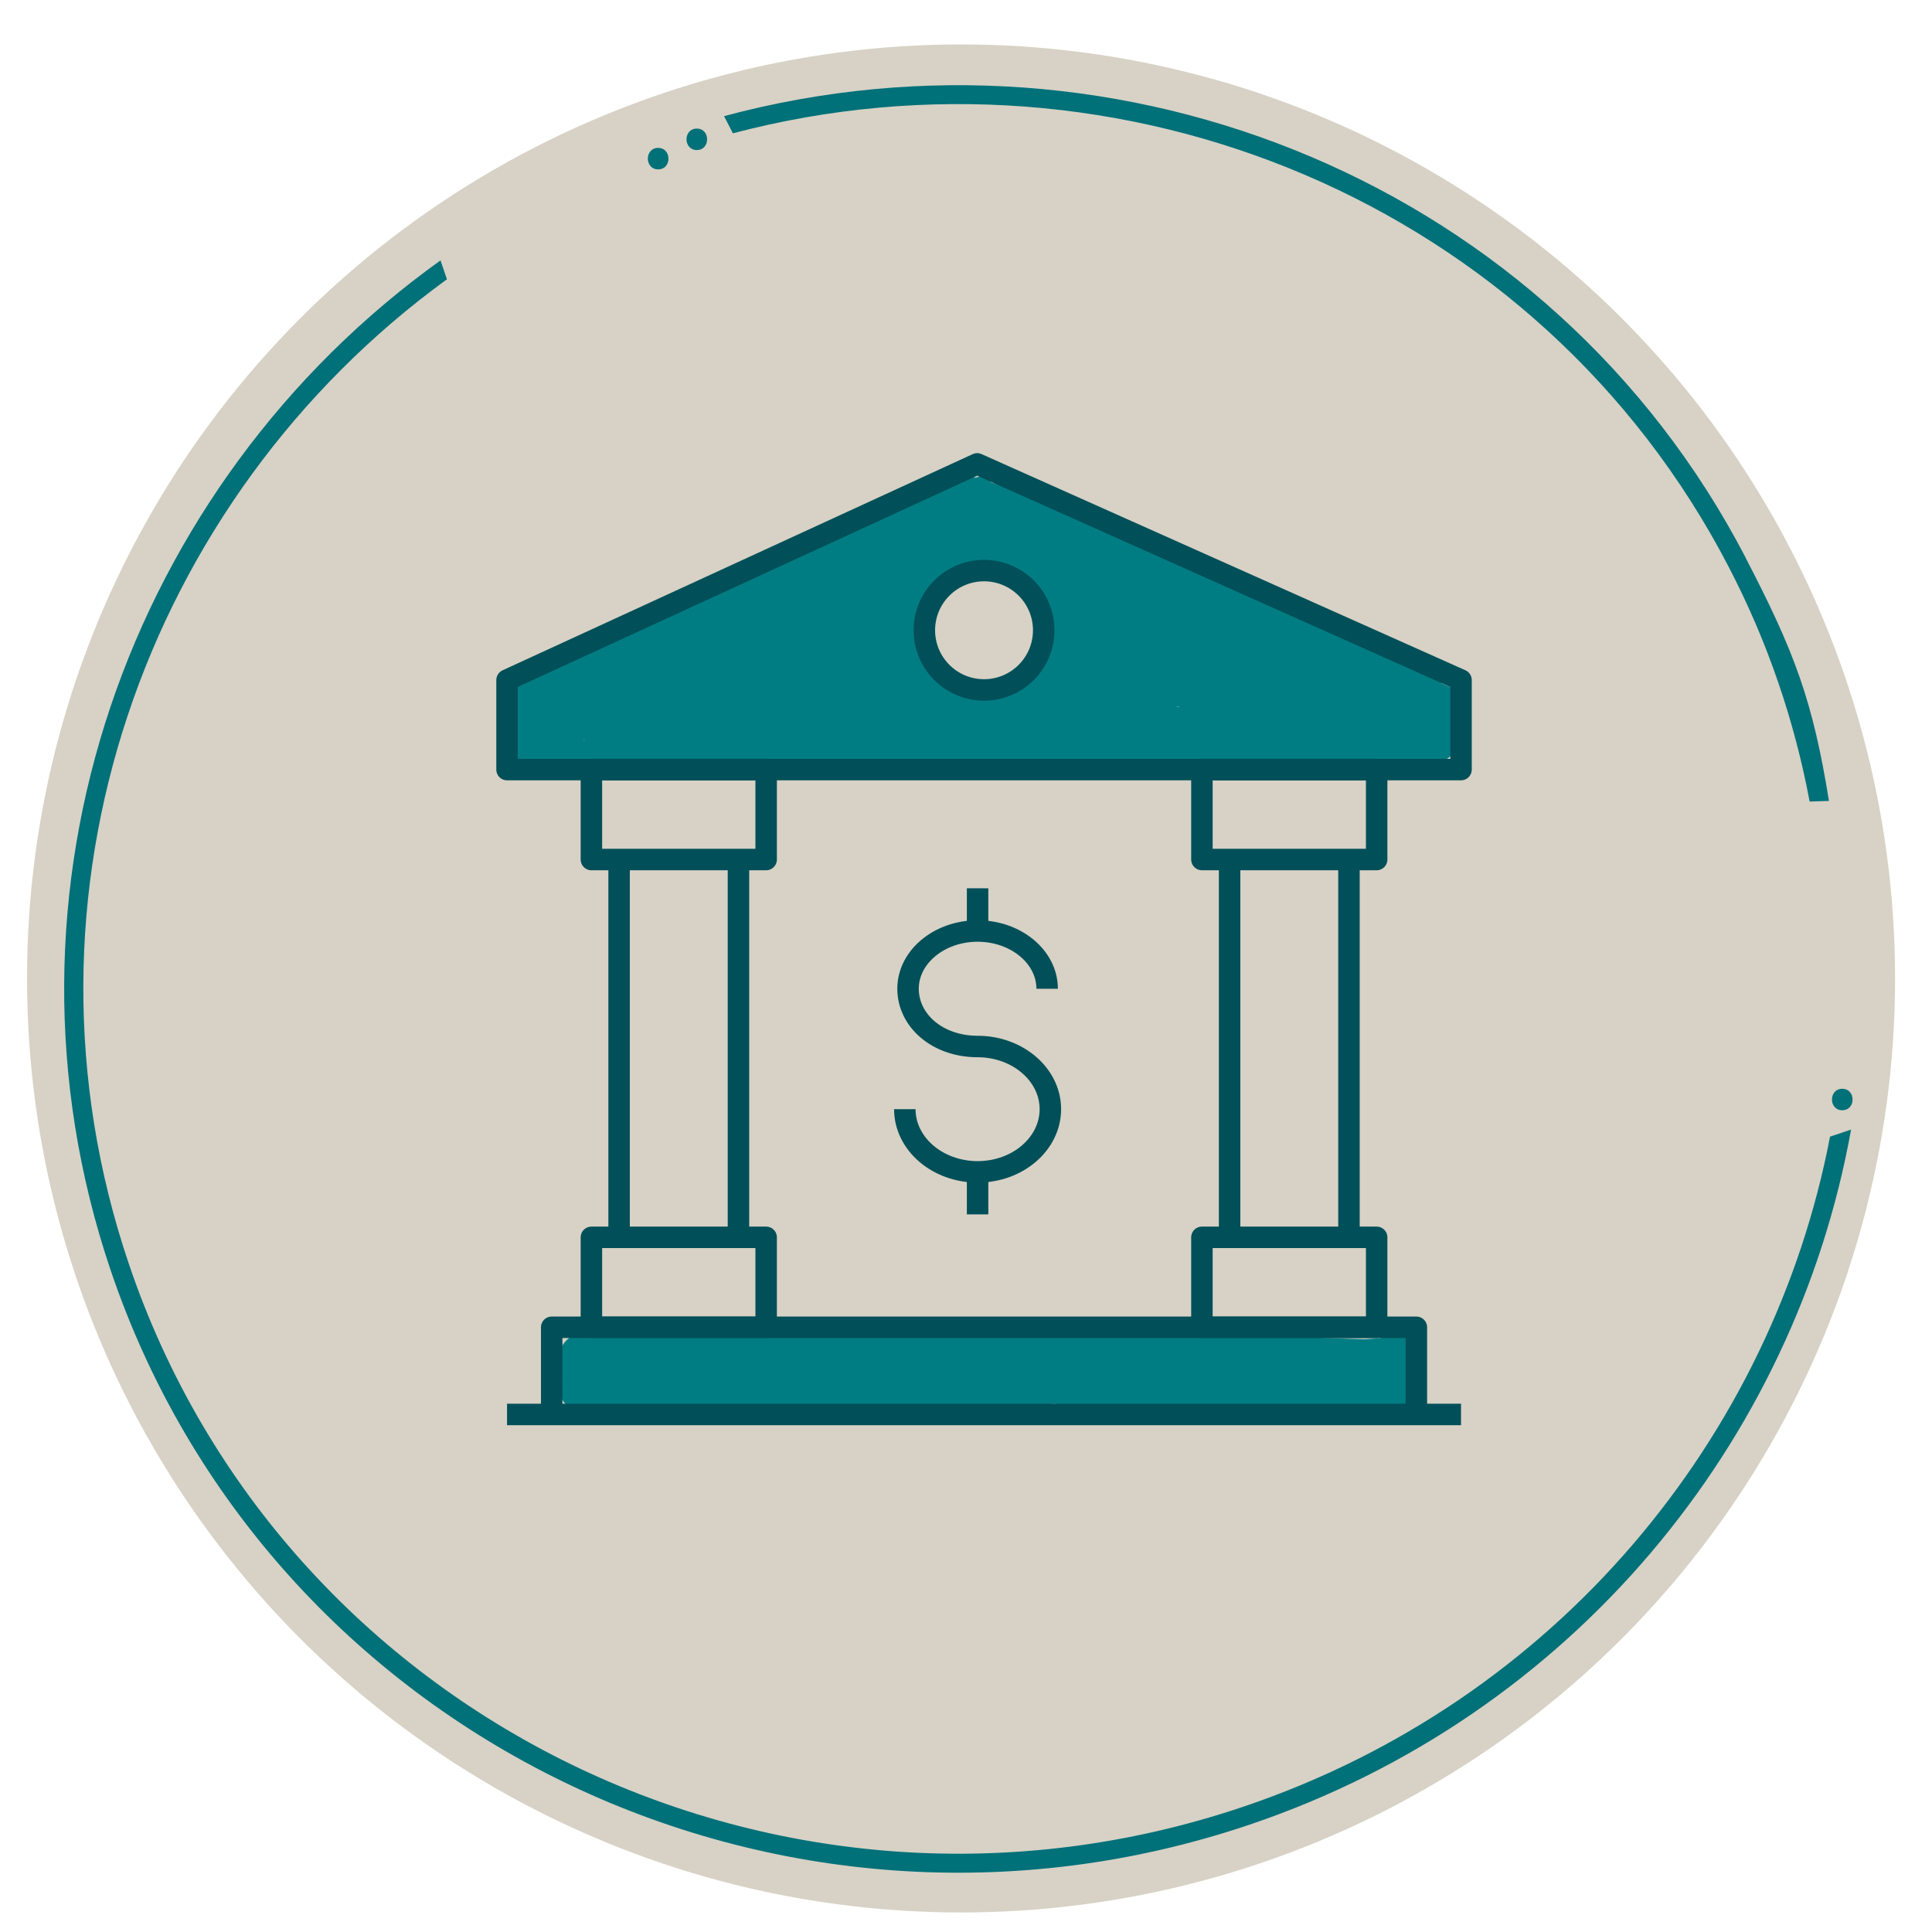 <?xml version="1.0" encoding="UTF-8"?>
<svg id="Layer_1" data-name="Layer 1" xmlns="http://www.w3.org/2000/svg" viewBox="0 0 90 90">
  <defs>
    <style>
      .cls-1 {
        fill: #007d83;
      }

      .cls-2 {
        fill: none;
        stroke: #004f59;
        stroke-linejoin: round;
      }

      .cls-3 {
        fill: #007079;
      }

      .cls-4 {
        fill: #d7d2c5;
      }
    </style>
  </defs>
  <circle class="cls-4" cx="44.77" cy="45.58" r="43.51"/>
  <path class="cls-1" d="M42.61,23.22l-2.29,1.24,2.42,3.14c.42-.33.93-.57,1.4-.8l-2.02-3.45c-4.4,2.16-8.73,4.45-12.99,6.87-.94.53-1.26,1.81-.72,2.74.58.99,1.76,1.19,2.74.72,2.53-1.24,5.05-2.49,7.42-4.01,1.84-1.18.7-4.37-1.54-3.66-2.72.87-5.37,1.97-7.91,3.28-1.98,1.02-.59,4.49,1.54,3.66.89-.34,1.77-.69,2.66-1.03l-1.06-3.86c-1.63.68-3.27,1.36-4.9,2.05-1.53.64-3.35,1.14-3.8,2.96-.31,1.25.6,2.53,1.93,2.53,4.91,0,9.81-.19,14.71-.55v-4c-2.02.17-4.03.15-6.04-.08l.53,3.93c1.3-.23,2.61-.46,3.91-.69,1.24-.22,2.7-.26,3.51-1.37.95-1.31.39-2.99-.89-3.84-1.17-.78-2.58-.81-3.92-.62l2.26,2.94c.42-.69.85-1.37,1.27-2.06l-3.66-1.54c-.23.6-.46,1.2-.7,1.8-.63,1.62,1.55,3.18,2.94,2.26,1.06-.71,2.13-1.42,3.19-2.12l-2.42-3.14c-2.27,1.88-1.68,5.38.53,6.97,1.83,1.32,4.17-1.69,2.42-3.14l-.97-.8c-.83-.69-2.01-.81-2.83,0s-.75,2.05,0,2.83c.82.85,1.66,1.68,2.53,2.49l1.41-3.41c-2.66,0-5.32.01-7.98.02s-2.58,4.01,0,4,5.32-.01,7.98-.02c1.69,0,2.69-2.21,1.41-3.41-.86-.81-1.7-1.64-2.53-2.49l-2.83,2.83.97.8,2.42-3.14c.29.21,0-.15.06.04-.11-.35-.07.09-.06-.31.01-.34-.09,0,.07-.3-.18.34.07-.01.21-.13,1.74-1.44-.54-4.4-2.42-3.14-1.06.71-2.13,1.42-3.19,2.12l2.94,2.26c.23-.6.46-1.2.7-1.8.35-.92-.32-2.02-1.16-2.36-.93-.37-1.96-.05-2.5.82-.42.69-.85,1.37-1.27,2.06s-.33,1.61.16,2.22c.55.69,1.26.83,2.1.72.13-.02.29.03.42.04.42.03.25.27.08-.06l-.27-1.01.03-.11.51-.88c.17-.19.57-.16.19-.18-.26-.01-.63.11-.89.16l-1.6.28c-1.07.19-2.13.38-3.2.57-.97.17-1.57,1.3-1.43,2.19.16,1.05.95,1.62,1.96,1.73,2.01.22,4.03.25,6.04.08,1.08-.09,2-.85,2-2,0-1.02-.92-2.08-2-2-4.89.36-9.8.55-14.71.55l1.93,2.53c-.12.47-.44.36-.03.27.19-.04.37-.16.55-.23l1.8-.75c1.2-.5,2.4-1,3.6-1.5,1-.42,1.71-1.32,1.4-2.46-.26-.96-1.45-1.79-2.46-1.4-.89.34-1.77.69-2.66,1.03l1.54,3.66c2.24-1.16,4.55-2.11,6.96-2.88l-1.54-3.66c-2.37,1.52-4.9,2.77-7.42,4.01l2.02,3.45c4.26-2.42,8.59-4.71,12.99-6.87.97-.48,1.23-1.85.72-2.74-.58-1-1.76-1.18-2.74-.72-.81.39-1.5.88-2.21,1.43-.78.6-.71,1.93-.16,2.63.63.79,1.68,1,2.58.52l2.29-1.24c2.27-1.22.25-4.68-2.02-3.45h0Z"/>
  <path class="cls-1" d="M45.27,25.28c1.31.14,2.61.37,3.89.68l.13-.98-5.44-.06c-.55,0-.7.88-.13.98,1.73.31,3.47.51,5.22.6v-1c-1.14.15-2.26.13-3.38-.09l-.27.96,3.85.53c.63.09.9-.87.27-.96-1.59-.23-2.98-.99-4.02-2.21l-.49.84c1.33.38,2.67.76,4,1.14.53.15.91-.66.39-.91-1.09-.52-2.21-.98-3.36-1.37l-.27.96,2.35.41c.5.09.82-.44.49-.84-.97-1.14-2.57-1.58-3.99-1.11-.33.11-.52.57-.22.84.41.36.96.7,1.52.44.47-.22.61-.78.42-1.24-.21-.5-.73-.74-1.26-.65-.72.13-1.11.74-1.58,1.23-.3.32-.09.84.35.85,1.02.02,1.94-.5,2.43-1.39.21-.37-.14-.86-.56-.73-.81.24-1.59.56-2.33.96-.5.27-.16,1.08.39.91.62-.18,1.14-.48,1.63-.89.38-.32-.02-1-.49-.84-.35.12-.61.28-.86.56l.71.71c.42-.48,1.17-.18,1.68,0,.71.27,1.42.56,2.13.83,1.38.54,2.8,1.03,4.01,1.9l.39-.91c-1.64-.42-3.2-1.04-4.68-1.86l-.5.86c3.63,1.7,7.26,3.39,10.89,5.09l.39-.91c-2.57-.92-5.06-2.01-7.47-3.28l-.5.86c3.16,1.37,6.22,2.93,9.17,4.7.56.33,1.05-.52.5-.86-2.78-1.75-5.59-3.48-8.71-4.57-.54-.19-.88.65-.39.91,2.54,1.35,5.08,2.71,7.63,4.06.57.31,1.04-.5.5-.86-1.14-.78-2.29-1.55-3.43-2.33-1.03-.7-2.05-1.55-3.22-2-.47-.18-.84.51-.49.84,2.43,2.24,5.96,2.55,8.44,4.69l.49-.84c-1.62-.25-3.03-1.06-4.45-1.85-1.53-.86-3.06-1.71-4.59-2.57-.56-.31-1.07.55-.5.86,1.6.9,3.2,1.79,4.8,2.69,1.41.79,2.85,1.58,4.47,1.83.44.07.91-.47.49-.84-2.48-2.15-6.02-2.47-8.44-4.69l-.49.84c1.14.44,2.18,1.35,3.19,2.03,1.08.73,2.16,1.46,3.23,2.19l.5-.86-7.63-4.06-.39.91c3.03,1.06,5.76,2.77,8.47,4.47l.5-.86c-2.95-1.76-6.02-3.33-9.17-4.7-.57-.25-1.09.56-.5.86,2.49,1.31,5.06,2.44,7.71,3.38.53.19.9-.67.39-.91-3.63-1.7-7.26-3.39-10.89-5.09-.57-.27-1.08.55-.5.86,1.55.86,3.2,1.52,4.92,1.96.57.15.83-.59.39-.91-1.47-1.05-3.26-1.61-4.92-2.26-1.16-.46-3.05-1.53-4.11-.32-.42.48.28,1.19.71.71.1-.15.24-.25.42-.3l-.49-.84c-.36.3-.74.5-1.19.64l.39.91c.67-.36,1.36-.64,2.09-.86l-.56-.73c-.33.59-.89.91-1.57.89l.35.85c.22-.23.4-.51.64-.72.05-.06.12-.11.2-.15.07-.07.15-.09.25-.06.14.04.16.02.06-.06-.07-.09-.15-.16-.25-.22l-.22.84c1.11-.37,2.26-.04,3.02.85l.49-.84-2.35-.41c-.63-.11-.88.75-.27.96,1.07.36,2.1.78,3.12,1.27l.39-.91c-1.33-.38-2.67-.76-4-1.14-.51-.14-.8.47-.49.84,1.14,1.34,2.72,2.22,4.46,2.47l.27-.96-3.85-.53c-.62-.09-.91.84-.27.96,1.21.24,2.43.29,3.65.13.62-.08.66-.97,0-1-1.66-.09-3.32-.27-4.96-.57l-.13.98,5.44.06c.56,0,.69-.85.13-.98-1.37-.33-2.75-.57-4.16-.72-.64-.07-.63.93,0,1h0Z"/>
  <path class="cls-1" d="M48.74,28.3c.3.19.6.4.88.62l-.51-.39c.83.64,1.58,1.38,2.22,2.21l-.39-.51c.2.26.39.53.57.8l3.93-3.03c-1.13-1.16-2.27-2.31-3.4-3.47-.45-.45-1.13-.73-1.77-.73s-1.35.27-1.77.73-.76,1.1-.73,1.77l.09.66c.12.42.33.79.64,1.1,1.07,1.33,2.62,2.18,3.96,3.21l-.51-.39c.5.39.97.81,1.36,1.31l2.43-4.18c-.05-.02-.11-.04-.16-.07l.6.25c-.46-.2-.89-.45-1.29-.75l.51.39c-.28-.22-.53-.46-.77-.73-1.03-1.15-3.23-.89-3.93.51-.39.79-.61,1.58-.6,2.47,0,.68.14,1.36.27,2.03l4.57-1.93c-.1-.2-.2-.41-.29-.62l.25.6c-.25-.6-.42-1.23-.51-1.88l.09.66v-.1c0-.34-.07-.67-.23-.96-.1-.31-.27-.58-.52-.8-.41-.38-.88-.61-1.44-.69s-1.13,0-1.59.3c-.52.34-1.03.86-1.15,1.49s-.15,1.21.06,1.84c.14.41.35.76.52,1.15l-.25-.6c.03.08.05.17.07.26l-.09-.66c0,.09.01.17,0,.26l.09-.66s-.02.08-.03.12l.25-.6s-.03.07-.05.1l.39-.51s-.05.06-.08.08l.51-.39s-.07.05-.1.06l3.42.9c-.03-.06-.06-.11-.08-.17l.25.6c-.12-.29-.2-.59-.25-.9l.09.66c-.03-.22-.03-.43-.02-.65h-5c-.01.27-.03.53-.07.8l.09-.66c-.08.56-.21,1.12-.39,1.66l4.82,1.33c.25-.86.55-1.71.9-2.54l-.25.6.04-.1c.18-.29.28-.6.3-.93.07-.33.06-.66-.04-1-.16-.58-.61-1.21-1.15-1.49-.58-.31-1.28-.46-1.93-.25-.6.19-1.21.57-1.49,1.15-.37.74-.79,1.45-1.27,2.13l4.57,1.93c.18-.83.41-1.65.67-2.46.19-.57.07-1.42-.25-1.93-.3-.46-.68-.81-1.2-1.02s-1.1-.3-1.63-.13l-.6.25c-.38.22-.67.52-.9.9-.89,1.16-1.3,2.63-1.38,4.07-.04.59.3,1.37.73,1.77s.88.61,1.44.69c1.24.17,2.37-.59,2.74-1.79.29-.94.58-1.88.87-2.82l-4.57.6.04.08-.25-.6c.09.22.15.44.19.68l-.09-.66c.03.27.03.53,0,.79l.09-.66c-.04.24-.1.46-.19.68l.25-.6c-.04.08-.07.15-.12.23l.39-.51-.06.05,1.77-.73h-.07c.59.25,1.18.49,1.77.74l-.02-.03.73,1.77v-.04c-.11.42-.22.84-.34,1.26l.02-.03-.9.9h.03c-1.01-.14-2.02-.27-3.03-.4l.02.02c.43.46,1.15.73,1.77.73s1.35-.27,1.77-.73c.94-1.03.95-2.51,0-3.54l-.02-.02c-.37-.4-.91-.62-1.44-.69-.57-.08-1.08.03-1.59.3-.8.42-1.29,1.36-1.29,2.24,0,1.15.79,2.09,1.86,2.44s2.37-.24,2.95-1.2c.19-.32.33-.68.45-1.03.18-.54.26-1.15.22-1.71-.06-.86-.24-1.47-.59-2.24l-.39-.51-.51-.39c-.49-.28-1.04-.37-1.59-.3-1,.13-1.78.83-2.08,1.79s-.58,1.88-.87,2.82l4.91.66c0-.12.02-.24.03-.37l-.09.66c.06-.46.18-.9.36-1.33l-.25.6c.17-.4.39-.77.65-1.11l-4.57-1.93c-.27.81-.49,1.63-.67,2.46-.27,1.23.27,2.45,1.45,2.95.5.21,1.1.3,1.63.13.65-.21,1.1-.59,1.49-1.15.48-.68.9-1.39,1.27-2.13l-4.32-2.52c-.45,1.06-.87,2.12-1.19,3.23-.18.62-.07,1.37.25,1.93.3.52.9,1.01,1.49,1.15.64.15,1.36.11,1.93-.25s.93-.85,1.15-1.49c.34-1,.5-2.07.55-3.12.05-1.31-1.19-2.56-2.5-2.5-.65.03-1.32.24-1.77.73s-.69,1.08-.73,1.77c-.06,1.05.23,2.05.69,2.98.25.52.94,1.02,1.49,1.15l.66.09c.45,0,.87-.12,1.26-.34.99-.47,1.5-1.64,1.51-2.68,0-.82-.37-1.44-.68-2.17l.25.6c-.03-.09-.05-.16-.07-.25l.09.66c0-.06,0-.11,0-.17l-.09.66.02-.09-4.91-.66c.09.68.17,1.34.38,2s.47,1.26.77,1.86c.27.52.93,1.02,1.49,1.15s1.1.1,1.63-.13c.48-.2.95-.55,1.2-1.02.33-.62.39-1.24.25-1.93-.05-.24-.09-.48-.13-.72l.09.66c-.05-.36-.07-.72-.03-1.09l-.09.66c.03-.21.08-.4.16-.6l-.25.6c.02-.06.05-.11.08-.16l-3.93.51c.91,1.02,2.07,1.7,3.33,2.19l.66.09c.34.01.67-.06.96-.22.48-.2.95-.55,1.2-1.02.21-.39.32-.82.34-1.26.03-.7-.32-1.25-.73-1.77-1.06-1.34-2.61-2.19-3.95-3.22l.51.39c-.5-.39-.97-.81-1.37-1.3l-3.54,3.54c1.13,1.16,2.27,2.31,3.4,3.47.87.89,2.31.94,3.28.2s1.33-2.18.64-3.23c-1.2-1.83-2.73-3.35-4.57-4.53-.53-.34-1.33-.42-1.93-.25s-1.21.61-1.49,1.15c-.65,1.24-.28,2.67.9,3.42h0Z"/>
  <path class="cls-1" d="M44.51,35.33c2.06-.24,4.02-.79,5.91-1.65.45-.21.59-.83.41-1.25s-.7-.74-1.18-.58c-.9.3-1.81.56-2.74.77-.45.1-.91.2-1.36.28-.22.04-.28.05-.45.06-.04,0-.25,0-.13,0-.14,0-.05,0-.16-.07l-.5,1.86c1.72-.22,3.43-.53,5.11-.95.48-.12.79-.62.72-1.1-.07-.44-.48-.92-.98-.87-1.43.16-2.85.42-4.25.78l.53,1.93c1.59-.6,3.44-.19,5.02-1.12.99-.57.33-2.11-.77-1.83-1.2.31-2.41.62-3.61.93l.53,1.93c1.45-.38,2.85-.96,4.14-1.73.95-.57.34-2.19-.77-1.83-1.18.38-2.36.76-3.54,1.15l.53,1.93c1.22-.49,2.43-.98,3.65-1.47l-.77-1.83c-1.36.68-2.74,1.28-4.17,1.8-.51.19-.85.68-.7,1.23s.71.84,1.23.7c.62-.16,1.21-.13,1.82.07l.27-1.96c-1.67.2-3.34.39-5.01.59-.54.06-1,.41-1,1s.46.97,1,1c1.5.08,3,.16,4.5.24.54.03,1-.48,1-1,0-.57-.46-.97-1-1-1.69-.09-3.37.04-5.03.34-.48.09-.78.65-.72,1.1.07.48.48.88.98.87,1.69-.03,3.37-.2,5.03-.5l-.77-1.83s-.16.02-.1.02c-.54.02-1,.45-1,1s.46,1.02,1,1c.42-.01.74-.11,1.11-.29.44-.21.6-.83.41-1.25-.21-.48-.68-.67-1.18-.58-1.49.27-2.99.4-4.5.43l.27,1.96c1.48-.27,2.99-.35,4.5-.27v-2c-1.5-.08-3-.16-4.5-.24v2c1.67-.2,3.34-.39,5.01-.59.49-.06.92-.34.98-.87s-.23-.94-.72-1.1c-.93-.31-1.93-.32-2.88-.07l.53,1.93c1.58-.58,3.13-1.25,4.64-2,.44-.22.6-.82.41-1.25s-.71-.77-1.18-.58c-1.22.49-2.43.98-3.65,1.47-.5.2-.85.67-.7,1.23.14.5.71.87,1.23.7,1.18-.38,2.36-.76,3.54-1.15l-.77-1.83c-1.15.69-2.36,1.19-3.66,1.53-.52.14-.84.71-.7,1.23s.71.83,1.23.7c1.2-.31,2.41-.62,3.61-.93l-.77-1.83c-.61.36-1.29.42-2.02.48-.85.07-1.72.13-2.53.44-.5.19-.85.67-.7,1.23s.71.84,1.23.7c1.22-.32,2.46-.56,3.72-.71l-.27-1.96c-1.51.38-3.04.68-4.58.88-.44.06-.84.27-.96.73s.09.88.46,1.13c.95.62,2.21.24,3.23.02s2.11-.52,3.15-.86l-.77-1.83c-1.54.71-3.22,1.18-4.9,1.38-.54.06-1,.41-1,1,0,.49.46,1.06,1,1h0Z"/>
  <path class="cls-1" d="M25.52,34.95v-.13c0-.14-.02-.27-.09-.39-.04-.12-.11-.23-.21-.32-.09-.1-.2-.17-.32-.21-.12-.06-.25-.09-.39-.09l-.27.04c-.17.05-.32.13-.44.26l-.16.2c-.09.16-.14.32-.14.5v.13c0,.14.02.27.09.39.04.12.11.23.21.32.09.1.2.17.32.21.12.06.25.09.39.09l.27-.04c.17-.05.32-.13.44-.26l.16-.2c.09-.16.14-.32.14-.5h0Z"/>
  <path class="cls-1" d="M55.16,29.38l5.94,2.2c1.1.41,1.7-1.25.77-1.83-2.2-1.38-4.56-2.47-7.03-3.26l-.53,1.93c1.88.6,3.75,1.24,5.6,1.93,1.06.39,1.78-1.33.77-1.83-1.53-.76-3.11-1.36-4.75-1.8-1.07-.28-1.81,1.3-.77,1.83,2.37,1.19,4.8,2.25,7.28,3.18,1.06.39,1.79-1.33.77-1.83l-7.17-3.49c-.96-.47-2.11.77-1.21,1.57,2.45,2.2,5.92,2.39,8.48,4.37l1.01-1.73-3.11-1.44c-1.15-.53-2.13,1.05-1.01,1.73,1.48.89,3.06,1.57,4.72,2.06,1.11.32,1.72-1.23.77-1.83-.68-.43-1.39-.74-2.15-.97-1.06-.32-1.82,1.35-.77,1.83l3.89,1.79,1.01-1.73-2.1-.93-.77,1.83,1.37.49-.73-.96c.05.81.19,1.55.5,2.3l.96-1.27c-6.86.27-13.72.34-20.58.2v2c5.77-.53,11.54-1.06,17.31-1.59,1.09-.1,1.39-1.62.27-1.96-3.19-.98-6.45-1.65-9.77-2.05-1.15-.14-1.31,1.65-.27,1.96,2.39.71,4.76,1.49,7.11,2.34l-.6-1.47c.12-.29.28-.08-.12-.23-.23-.09-.51-.11-.75-.15-.5-.1-1-.21-1.5-.31-.1-.02-1.26-.36-1.28-.34l.11.43.25-.08c.18,0,.45-.18.59-.27,1.27-.79.98-2.74-.6-2.83-.82-.05-1.38,1.16-.71,1.71,1.49,1.22,3.16,2.08,5.05,2.48,1.14.24,1.69-1.17.77-1.83-1.12-.8-2.31-1.42-3.59-1.94l-.27,1.96c2.58.34,4.97,1.4,7.03,2.96l.5-1.86c-.88.04-1.73,0-2.6-.17-1.26-.25-1.8,1.68-.53,1.93,1.04.21,2.07.3,3.13.24s1.28-1.28.5-1.86c-2.37-1.79-5.11-2.85-8.04-3.23-1.21-.16-1.21,1.58-.27,1.96,1.11.45,2.14,1.04,3.11,1.73l.77-1.83c-1.54-.33-2.94-.96-4.16-1.97l-.71,1.71h.18c-.24-.09-.47-.18-.71-.28.18-.47.14-.64-.12-.51-.13.04-.25.09-.37.14-.16.07-.32.13-.47.23-.4.26-.69.66-.77,1.12-.18.97.56,1.68,1.39,2.01,1.09.42,2.38.56,3.52.78.85.17,1.96.29,2.38-.69.27-.62.06-1.23-.6-1.47-2.35-.85-4.72-1.63-7.11-2.34l-.27,1.96c3.13.38,6.22,1.05,9.24,1.98l.27-1.96c-5.77.53-11.54,1.06-17.31,1.59-1.26.12-1.31,1.97,0,2,6.86.14,13.72.07,20.58-.2.58-.02,1.22-.63.96-1.27-.24-.58-.39-1.14-.43-1.77-.03-.47-.3-.81-.73-.96l-1.37-.49c-1.05-.37-1.81,1.37-.77,1.83l2.1.93c1.16.52,2.18-1.19,1.01-1.73l-3.89-1.79-.77,1.83c.61.18,1.14.43,1.68.77l.77-1.83c-1.5-.44-2.9-1.05-4.24-1.85l-1.01,1.73,3.11,1.44c1.19.55,2.02-.95,1.01-1.73-2.42-1.87-5.79-2.01-8.08-4.06l-1.21,1.57,7.17,3.49.77-1.83c-2.32-.87-4.59-1.86-6.8-2.98l-.77,1.83c1.48.39,2.9.92,4.28,1.6l.77-1.83c-1.85-.69-3.71-1.33-5.6-1.93-1.23-.39-1.76,1.54-.53,1.93,2.32.74,4.5,1.76,6.56,3.05l.77-1.83-5.94-2.2c-1.21-.45-1.73,1.48-.53,1.93h0Z"/>
  <path class="cls-1" d="M26.39,63.16c-.01.44.02.68.12,1.11l1.83-.77c-.13-.3-.27-.6-.4-.9-.43-.96-1.83-.4-1.86.5-.01.41.01.61.14,1.01.4,1.26,2.1.71,1.93-.53-.03-.25-.07-.5-.1-.75l-1.93.53c.12.37.11.74-.02,1.1-.16.64.31,1.25.96,1.27,8.02.24,16.04.08,24.04-.46,1.28-.09,1.29-1.92,0-2-7.84-.46-15.67-.92-23.51-1.38-1.13-.07-1.36,1.71-.27,1.96,2.89.68,5.8.49,8.73.24,3.16-.28,6.31-.35,9.48-.27,6.44.15,12.87.41,19.3.61l-1-1c-.03.47-.06.94-.09,1.41l1-1c-5.43-.47-10.86-.92-16.31-.54-1.04.07-1.45,1.79-.27,1.96,4.8.71,9.62.83,14.45.29,1.26-.14,1.28-2.14,0-2-4.63.52-9.3.47-13.92-.21l-.27,1.96c5.45-.38,10.88.07,16.31.54.56.05.97-.5,1-1,.03-.47.06-.94.09-1.41.04-.55-.49-.98-1-1-6.27-.2-12.54-.44-18.81-.6-3.02-.08-6.04-.07-9.06.18s-6.11.62-9.12-.09l-.27,1.96c7.84.46,15.67.92,23.51,1.38v-2c-8,.54-16.02.7-24.04.46l.96,1.27c.19-.75.19-1.41.02-2.16-.29-1.29-2.1-.7-1.93.53.03.25.07.5.1.75l1.93-.53-.07-.47-1.86.5c.13.3.27.6.4.9.48,1.08,2.07.28,1.83-.77l-.04-.58c.04-1.29-1.96-1.29-2,0h0Z"/>
  <path class="cls-1" d="M65.57,63.89c.22-.4.2-.92-.15-1.25-.21-.2-.48-.32-.77-.32-.8,0-1.33.87-.92,1.57.37.63,1.37.67,1.73,0,.04-.06.02-.05-.03.03-.05.07-.11.13-.19.17.13-.08-.22.07-.1.04.09-.02-.28.01-.12.02-.2,0-.33-.08-.48-.2l.71-1.71c-1.21.14-2.43.21-3.64.22-.52,0-1.02.46-1,1s.44,1,1,1c1.22,0,2.43-.08,3.64-.22.41-.05.74-.21.91-.61.14-.33.1-.85-.21-1.09-.2-.16-.34-.27-.59-.33-.23-.06-.49-.06-.72,0-.38.09-.72.34-.91.68h1.73v-.02c.03.17.08.34.12.5v-.02c-.1.24-.19.47-.29.71h-1.29c-.1-.24-.2-.47-.29-.71v.02c.05-.17.09-.34.14-.5v.02c-.26.46-.14,1.11.35,1.37s1.1.13,1.37-.36h0Z"/>
  <g>
    <polygon class="cls-2" points="45.52 35.85 23.62 35.85 23.62 31.68 45.52 21.61 68.06 31.68 68.06 35.85 45.52 35.85"/>
    <polyline class="cls-2" points="65.98 65.89 65.98 61.83 25.7 61.83 25.7 65.89"/>
    <line class="cls-2" x1="28.84" y1="57.78" x2="28.84" y2="40.04"/>
    <line class="cls-2" x1="34.4" y1="57.78" x2="34.4" y2="40.04"/>
    <g>
      <line class="cls-2" x1="62.84" y1="57.78" x2="62.84" y2="40.04"/>
      <line class="cls-2" x1="57.28" y1="57.78" x2="57.28" y2="40.04"/>
    </g>
    <g>
      <path class="cls-2" d="M42.15,51.67c0,1.61,1.52,2.92,3.39,2.92s3.39-1.31,3.39-2.92-1.52-2.92-3.39-2.92-3.24-1.21-3.24-2.69,1.45-2.69,3.24-2.69,3.24,1.21,3.24,2.69"/>
      <line class="cls-2" x1="45.54" y1="41.38" x2="45.54" y2="43.37"/>
      <line class="cls-2" x1="45.54" y1="54.59" x2="45.54" y2="56.57"/>
    </g>
    <rect class="cls-2" x="27.55" y="35.85" width="8.14" height="4.19"/>
    <rect class="cls-2" x="27.55" y="57.64" width="8.14" height="4.19"/>
    <rect class="cls-2" x="55.99" y="35.85" width="8.14" height="4.19"/>
    <rect class="cls-2" x="55.99" y="57.64" width="8.14" height="4.19"/>
    <line class="cls-2" x1="23.62" y1="65.89" x2="68.06" y2="65.89"/>
    <circle class="cls-2" cx="45.84" cy="29.36" r="2.78"/>
  </g>
  <path class="cls-3" d="M5.15,59.16c7.32,21.66,31.12,33.25,53.06,25.84,15.08-5.1,25.41-17.86,28.02-32.38l-.98.33c-2.69,14.01-12.73,26.28-27.32,31.21-21.47,7.26-44.77-4.09-51.93-25.29C.19,41.7,6.72,23.26,20.82,13.01l-.3-.88C5.96,22.57-.81,41.52,5.15,59.16Z"/>
  <path class="cls-3" d="M81.32,25.98C72.27,8.57,52.23.44,33.73,5.41l.41.8c18.06-4.76,37.56,3.2,46.38,20.18,1.84,3.53,3.08,7.22,3.78,10.95l.9-.03c-.75-4.64-1.58-6.9-3.89-11.34Z"/>
  <path class="cls-3" d="M85.82,51.72c.64,0,.64-1,0-1s-.64,1,0,1h0Z"/>
  <path class="cls-3" d="M32.46,6.99c.64,0,.64-1,0-1s-.64,1,0,1h0Z"/>
  <path class="cls-3" d="M30.66,7.89c.64,0,.64-1,0-1s-.64,1,0,1h0Z"/>
</svg>